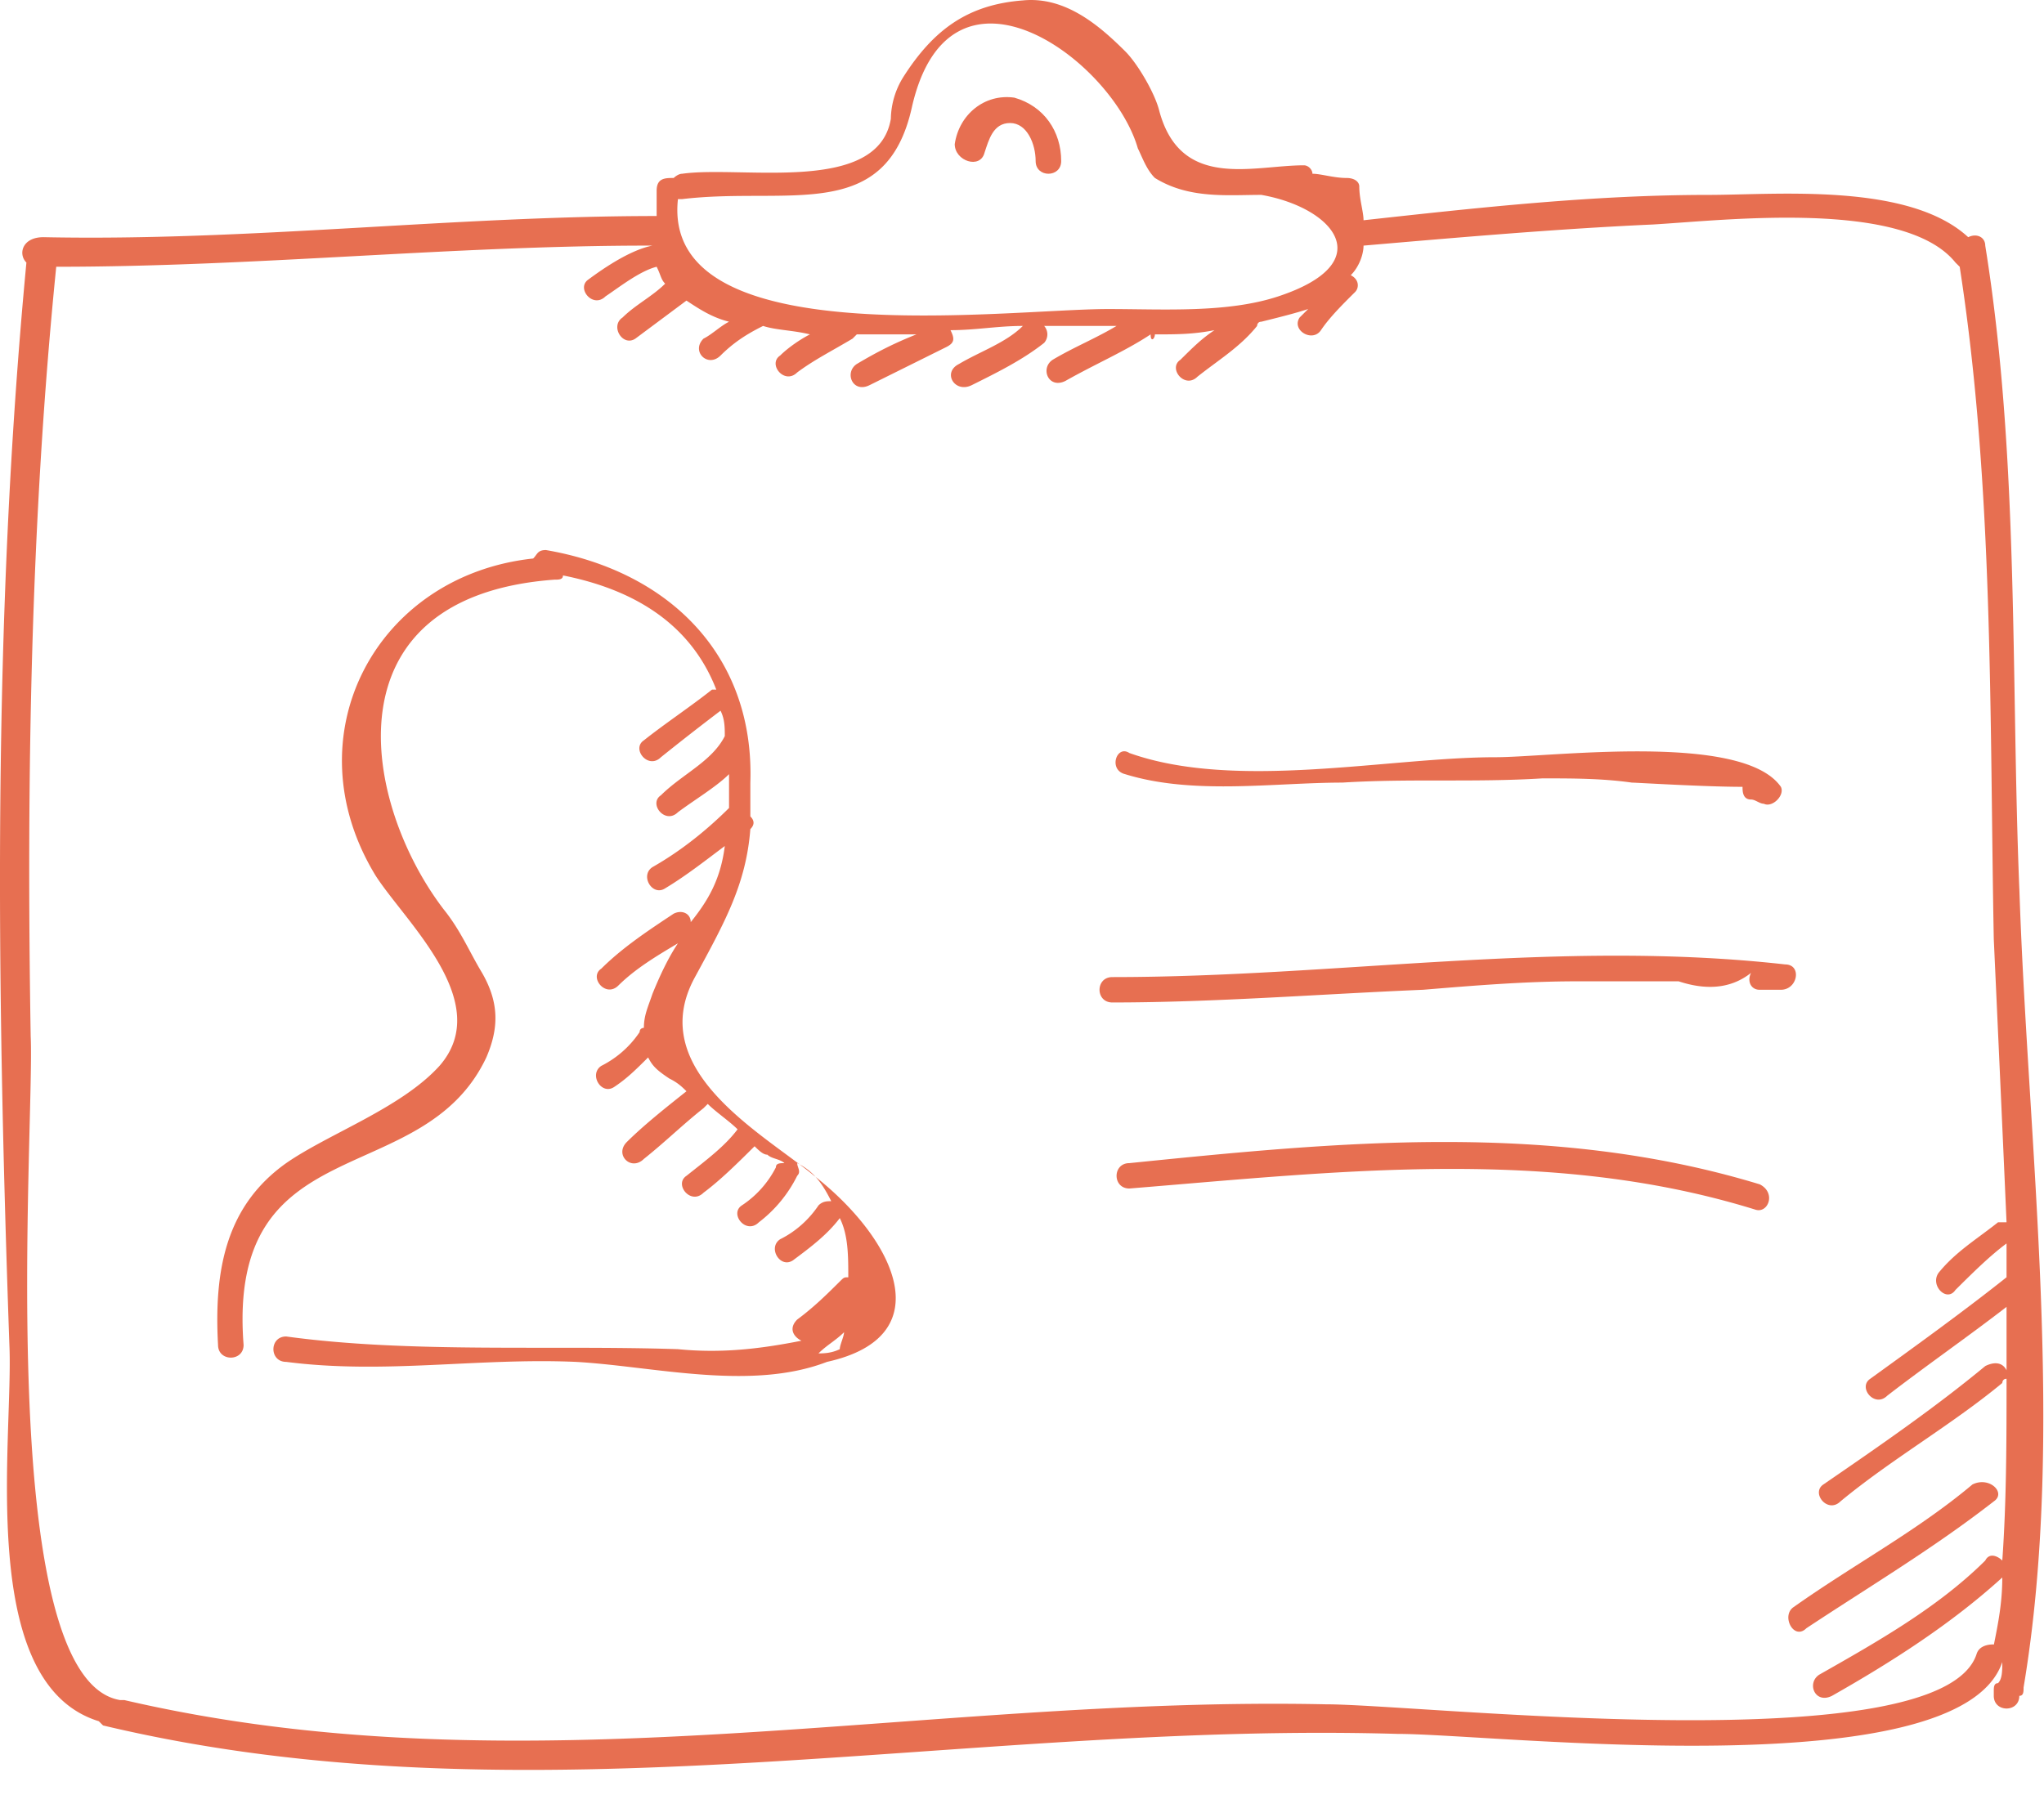 <svg width="74" height="65" fill="none" xmlns="http://www.w3.org/2000/svg"><path d="M35.644 5.527c.154-.46.308-1.072.925-1.072.616 0 .925.765.925 1.378 0 .612.925.612.925 0 0-1.072-.617-1.99-1.696-2.297-1.08-.153-2.004.613-2.158 1.684 0 .613.925.92 1.079.307z" fill="#E76F51"/><path d="M73.106 32.168c-.308-7.656 0-15.617-1.233-23.273 0-.306-.308-.46-.617-.306-2.158-1.99-6.937-1.531-9.404-1.531-4.162 0-8.325.46-12.487.918 0-.306-.154-.765-.154-1.224 0-.154-.154-.307-.463-.307-.462 0-.925-.153-1.233-.153 0-.153-.154-.306-.309-.306-1.85 0-4.47.919-5.241-1.99-.154-.613-.771-1.685-1.234-2.144-.925-.919-2.158-1.99-3.7-1.837-2.004.153-3.237 1.071-4.316 2.756a2.94 2.94 0 00-.463 1.53c-.462 2.757-5.396 1.685-7.554 1.991-.154 0-.308.153-.308.153-.309 0-.617 0-.617.46v.918c-7.4 0-14.8.919-22.2.766-.77 0-.925.612-.617.919C-.277 22.522-.123 35.536.34 48.704.494 52.072-.894 60.952 3.577 62.33l.154.153c15.417 3.674 31.142-.154 46.867.306 3.546 0 20.35 1.99 21.892-2.603 0 .306 0 .612-.154.766-.154 0-.154.153-.154.306v.153c0 .612.924.612.924 0 .155 0 .155-.153.155-.306 1.541-9.187.154-19.599-.154-28.938zM24.698 7.21c3.854-.46 7.4.919 8.325-3.369 1.388-5.97 7.246-1.684 8.171 1.532.154.306.308.765.617 1.071 1.233.766 2.62.613 3.854.613 2.62.46 4.316 2.45.617 3.674-1.85.613-4.163.46-6.167.46-3.7 0-16.188 1.684-15.571-3.981h.154zm46.867 52.67c-1.233 3.98-20.042 1.837-23.588 1.837-14.645-.306-28.983 3.215-43.475-.153h-.154c-4.625-.766-3.083-20.823-3.237-24.038-.155-9.34 0-18.68.925-27.866 7.245 0 14.337-.766 21.429-.766h.154c-.77.153-1.696.766-2.313 1.225-.462.306.155 1.072.617.612.463-.306 1.234-.918 1.85-1.071.154.306.154.459.308.612-.462.46-1.079.766-1.541 1.225-.463.306 0 1.072.462.766l1.85-1.378c.463.306.925.612 1.542.765-.308.153-.617.46-.925.613-.463.459.154 1.071.617.612.462-.46.925-.766 1.541-1.072.463.153 1.08.153 1.696.306-.308.154-.77.46-1.079.766-.462.306.154 1.072.617.612.616-.459 1.233-.765 2.004-1.224l.154-.154h2.158c-.77.307-1.387.613-2.158 1.072-.462.306-.154 1.072.463.766l2.775-1.378c.308-.153.308-.306.154-.613.925 0 1.695-.153 2.62-.153-.616.613-1.541.919-2.312 1.378-.617.306-.154 1.072.462.766.925-.46 1.85-.919 2.621-1.531a.463.463 0 000-.613h2.621c-.77.46-1.541.766-2.312 1.225-.463.306-.154 1.072.462.766 1.08-.613 2.158-1.072 3.084-1.685 0 .307.154.154.154 0 .77 0 1.387 0 2.158-.153-.462.306-.77.613-1.233 1.072-.463.306.154 1.072.616.613.771-.613 1.542-1.072 2.159-1.838 0 0 0-.153.154-.153.617-.153 1.233-.306 1.696-.46l-.309.307c-.308.46.463.919.771.46.309-.46.771-.92 1.233-1.379.155-.153.155-.459-.154-.612.309-.306.463-.766.463-1.072 3.546-.306 7.091-.612 10.483-.765 2.621-.154 9.096-.92 10.946 1.378l.154.153c1.234 7.961 1.08 16.23 1.234 24.344.154 3.369.308 6.737.462 10.258h-.308c-.771.613-1.542 1.072-2.159 1.838-.308.46.309 1.072.617.612.617-.612 1.233-1.225 1.85-1.684v1.225c-1.542 1.225-3.238 2.45-4.933 3.675-.463.306.154 1.071.616.612 1.388-1.072 2.93-2.143 4.317-3.215v2.296c-.154-.306-.463-.306-.77-.153-1.85 1.531-3.855 2.91-5.86 4.287-.462.307.155 1.072.618.613 1.85-1.531 4.008-2.756 5.858-4.287 0 0 0-.153.154-.153 0 2.143 0 4.44-.154 6.583-.154-.153-.463-.306-.617 0-1.696 1.684-3.854 2.91-6.012 4.134-.463.306-.154 1.072.462.766 2.159-1.225 4.317-2.603 6.167-4.287 0 .918-.154 1.684-.308 2.45.308 0-.463-.154-.617.306z" fill="#E76F51"/><path d="M29.478 42.58c-1.85-1.532-6.167-3.828-4.317-7.197 1.08-1.99 1.85-3.368 2.004-5.359.154-.153.154-.306 0-.46V28.34c.154-4.593-2.93-7.655-7.4-8.421-.308 0-.308.153-.462.306-5.705.613-8.788 6.43-5.705 11.483 1.08 1.685 4.317 4.594 2.313 6.89-1.388 1.532-4.008 2.45-5.55 3.522-2.158 1.531-2.62 3.828-2.467 6.584 0 .612.925.612.925 0-.616-7.962 6.475-5.512 8.788-10.412.462-1.072.462-1.99-.154-3.062-.463-.766-.771-1.531-1.388-2.297-2.93-3.828-4.317-11.33 4.008-11.942.155 0 .309 0 .309-.153 3.083.612 4.779 2.143 5.55 4.134h-.154c-.771.612-1.696 1.224-2.467 1.837-.463.306.154 1.072.617.612a96.657 96.657 0 012.158-1.684c.154.306.154.613.154.919-.462.918-1.542 1.378-2.312 2.143-.463.306.154 1.072.616.613.617-.46 1.388-.919 1.85-1.378v1.225c-.77.765-1.696 1.53-2.775 2.143-.462.306 0 1.072.463.766.77-.46 1.541-1.072 2.158-1.531-.154 1.224-.617 1.99-1.233 2.756 0-.307-.309-.46-.617-.307-.925.613-1.85 1.225-2.62 1.99-.463.307.153 1.073.616.613.617-.612 1.387-1.072 2.158-1.53-.308.459-.616 1.071-.925 1.837-.154.459-.308.765-.308 1.224 0 0-.154 0-.154.154a3.635 3.635 0 01-1.388 1.224c-.462.307 0 1.072.463.766.462-.306.77-.612 1.233-1.072.154.306.308.46.77.766.31.153.463.306.618.459-.771.612-1.542 1.225-2.159 1.837-.462.46.154 1.072.617.613.77-.613 1.387-1.225 2.158-1.837l.154-.154c.309.307.771.613 1.08.919-.463.612-1.08 1.072-1.85 1.684-.463.306.154 1.072.616.613.617-.46 1.234-1.072 1.85-1.684.154.153.309.306.463.306.154.153.462.153.616.306-.154 0-.308 0-.308.153a3.623 3.623 0 01-1.233 1.378c-.463.306.154 1.072.616.612a4.791 4.791 0 001.388-1.684c.154-.153 0-.306 0-.46.617.307.925.767 1.233 1.379-.154 0-.308 0-.462.153-.309.46-.771.919-1.388 1.225-.462.306 0 1.072.463.765.616-.459 1.233-.918 1.696-1.53.308.612.308 1.377.308 2.143-.154 0-.154 0-.308.153-.463.46-.925.919-1.542 1.378-.308.306-.154.612.154.766-1.542.306-2.93.459-4.47.306-4.626-.153-9.713.153-14.184-.46-.617 0-.617.92 0 .92 3.546.458 6.937-.154 10.483 0 2.775.152 6.321 1.07 9.096 0 4.163-.92 2.467-4.441-.462-6.738zm.154 6.43c.308-.306.616-.46.925-.766 0 .153-.154.46-.154.613-.309.153-.617.153-.771.153zm11.1-20.976c2.467.765 5.396.306 7.863.306 2.466-.153 4.779 0 7.245-.153 1.08 0 2.159 0 3.238.153.154 0 2.62.153 4.008.153 0 .153 0 .46.309.46.154 0 .308.153.462.153.308.153.77-.307.617-.613-1.388-1.99-8.325-1.072-10.33-1.072-3.854 0-9.404 1.225-13.258-.153-.462-.306-.77.613-.154.766zm23.895 6.89c-8.17-.919-16.187.459-24.358.459-.616 0-.616.919 0 .919 3.7 0 7.554-.306 11.254-.46 1.85-.153 3.7-.306 5.55-.306h3.7c.925.306 1.85.306 2.621-.306-.154.306 0 .612.309.612h.77c.617 0 .771-.918.154-.918zm-.924 7.962c-7.554-2.297-15.263-1.532-22.817-.766-.616 0-.616.919 0 .919 7.554-.613 15.263-1.532 22.663.765.462.153.77-.612.154-.919zm7.707 10.87c-2.004 1.685-4.316 2.91-6.474 4.44-.463.307 0 1.226.462.766 2.313-1.53 4.625-2.909 6.784-4.593.462-.306-.155-.919-.771-.613z" fill="#E76F51"/></svg>